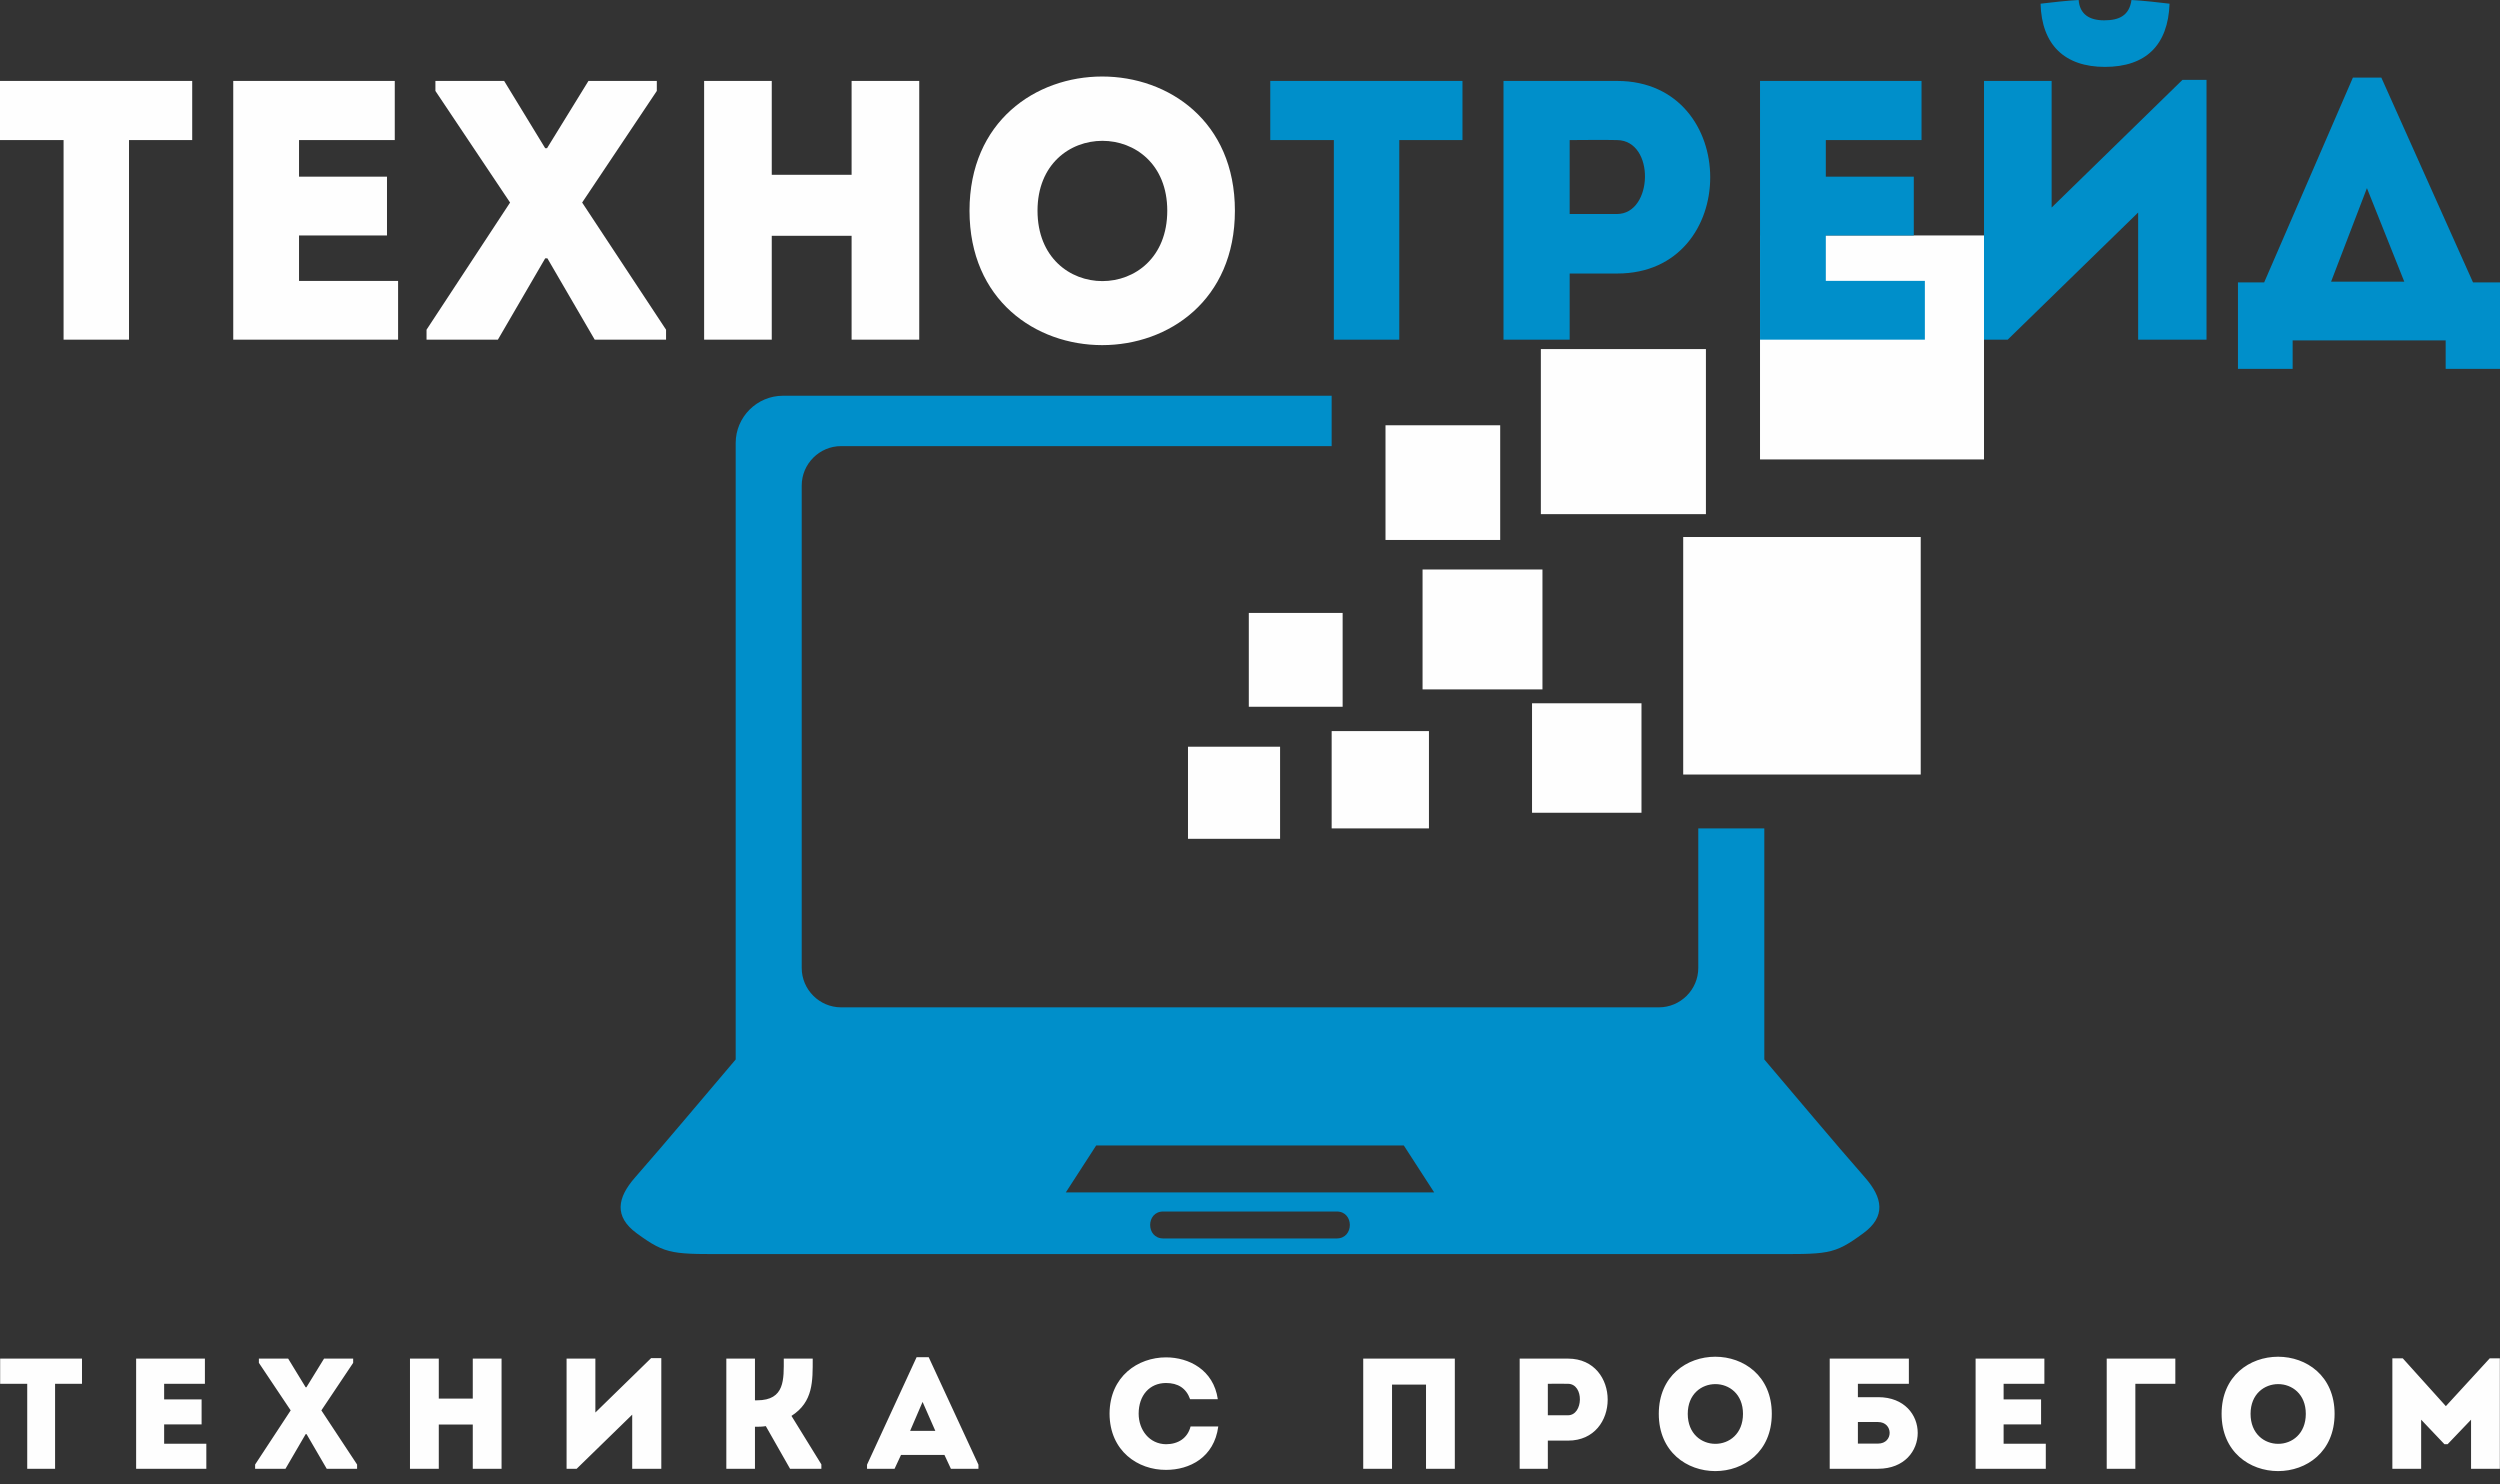 <svg width="128" height="76" viewBox="0 0 128 76" fill="none" xmlns="http://www.w3.org/2000/svg">
<rect x="0" y="0" width="128" height="76" fill="#333333" stroke="none"/>
<path fill-rule="evenodd" clip-rule="evenodd" d="M3.255 7.172V17.392C4.371 17.392 5.488 17.392 6.605 17.392V7.172H9.841C9.841 6.151 9.841 5.148 9.841 4.145H0C0 5.148 0 6.151 0 7.172H3.255ZM20.212 4.145C17.108 4.145 15.007 4.145 11.942 4.145C11.942 8.535 11.942 12.963 11.942 17.392C15.007 17.392 17.278 17.392 20.382 17.392C20.382 16.389 20.382 15.367 20.382 14.383C18.395 14.383 17.259 14.383 15.31 14.383C15.31 13.588 15.31 12.831 15.31 12.055H19.814C19.814 11.052 19.814 10.049 19.814 9.046H15.31V7.172C17.259 7.172 18.243 7.172 20.212 7.172C20.212 6.151 20.212 5.129 20.212 4.145ZM28.027 13.228L30.45 17.392H34.102V16.881L29.806 10.371L33.629 4.656V4.145H30.128L28.008 7.589H27.914L25.813 4.145H22.293V4.656L26.116 10.371L21.839 16.881V17.392H25.491L27.914 13.228H28.027ZM47.065 4.145C45.911 4.145 44.757 4.145 43.602 4.145V8.951H39.514V4.145C38.36 4.145 37.187 4.145 36.051 4.145V17.392C37.187 17.392 38.36 17.392 39.514 17.392V12.074H43.602V17.392C44.757 17.392 45.911 17.392 47.065 17.392V4.145ZM63.227 10.787C63.227 1.628 49.639 1.628 49.639 10.787C49.639 19.965 63.227 19.965 63.227 10.787ZM53.121 10.787C53.121 6.018 59.764 6.018 59.764 10.787C59.764 15.594 53.121 15.594 53.121 10.787Z" fill="#FEFEFE"/>
<path fill-rule="evenodd" clip-rule="evenodd" d="M1.394 70.85V75.201C1.869 75.201 2.344 75.201 2.82 75.201V70.85H4.198C4.198 70.415 4.198 69.988 4.198 69.561H0.008C0.008 69.988 0.008 70.415 0.008 70.85H1.394ZM10.491 69.561C9.17 69.561 8.275 69.561 6.97 69.561C6.97 71.43 6.97 73.316 6.97 75.201C8.275 75.201 9.242 75.201 10.564 75.201C10.564 74.774 10.564 74.339 10.564 73.92C9.718 73.92 9.234 73.92 8.404 73.92C8.404 73.582 8.404 73.259 8.404 72.929H10.322C10.322 72.502 10.322 72.075 10.322 71.648H8.404V70.85C9.234 70.85 9.653 70.85 10.491 70.85C10.491 70.415 10.491 69.98 10.491 69.561ZM15.697 73.429L16.728 75.201H18.283V74.984L16.454 72.212L18.082 69.779V69.561H16.591L15.689 71.028H15.649L14.754 69.561H13.255V69.779L14.883 72.212L13.062 74.984V75.201H14.617L15.649 73.429H15.697ZM25.68 69.561C25.189 69.561 24.698 69.561 24.206 69.561V71.608H22.466V69.561C21.974 69.561 21.475 69.561 20.991 69.561V75.201C21.475 75.201 21.974 75.201 22.466 75.201V72.937H24.206V75.201C24.698 75.201 25.189 75.201 25.68 75.201V69.561ZM32.369 72.43V75.201C32.868 75.201 33.368 75.201 33.859 75.201V69.537H33.336L30.483 72.321V69.561C29.992 69.561 29.5 69.561 29.009 69.561V75.201H29.525L32.369 72.43ZM38.654 75.201V73.05C38.84 73.05 39.017 73.05 39.21 73.018L40.451 75.201H42.054V74.976L40.523 72.494C41.643 71.777 41.611 70.713 41.611 69.561C41.112 69.561 40.62 69.561 40.129 69.561C40.129 70.617 40.201 71.696 38.759 71.696H38.654V69.561C38.155 69.561 37.671 69.561 37.188 69.561V75.201C37.671 75.201 38.155 75.201 38.654 75.201ZM48.686 75.201H50.096V74.992L47.55 69.489H46.93L44.392 74.992V75.201H45.802L46.132 74.492H48.356L48.686 75.201ZM47.888 73.259H46.599L47.236 71.777L47.888 73.259ZM56.809 72.381C56.817 74.299 58.267 75.266 59.701 75.258C60.901 75.258 62.166 74.629 62.376 73.034C61.885 73.034 61.441 73.034 60.958 73.034C60.805 73.638 60.313 73.944 59.701 73.944C58.847 73.936 58.299 73.211 58.299 72.381C58.299 71.447 58.855 70.81 59.701 70.81C60.305 70.81 60.732 71.068 60.934 71.64C61.425 71.64 61.86 71.64 62.352 71.64C62.134 70.133 60.869 69.497 59.701 69.497C58.267 69.497 56.817 70.464 56.809 72.381ZM74.487 69.561C70.781 69.561 70.281 69.561 69.797 69.561V75.201C70.281 75.201 70.781 75.201 71.272 75.201V70.891H73.012V75.201C73.504 75.201 73.995 75.201 74.487 75.201V69.561ZM79.249 75.201V73.759H80.289C82.988 73.759 82.988 69.569 80.289 69.561C79.459 69.561 78.621 69.561 77.807 69.561C77.807 71.447 77.807 73.324 77.807 75.201C78.282 75.201 78.766 75.201 79.249 75.201ZM80.281 72.462H79.249C79.249 72.002 79.249 71.31 79.249 70.85C79.579 70.85 79.942 70.842 80.281 70.85C81.118 70.859 81.07 72.462 80.281 72.462ZM90.716 72.389C90.716 68.49 84.93 68.49 84.93 72.389C84.93 76.297 90.716 76.297 90.716 72.389ZM86.413 72.389C86.413 70.359 89.241 70.359 89.241 72.389C89.241 74.436 86.413 74.436 86.413 72.389ZM96.155 72.808C96.944 72.808 96.953 73.912 96.155 73.912C95.817 73.912 95.454 73.912 95.124 73.912V72.808H96.155ZM95.124 71.535V70.85H97.734V69.561H93.681V75.201H96.163C98.862 75.193 98.862 71.535 96.163 71.535H95.124ZM104.672 69.561C103.351 69.561 102.456 69.561 101.151 69.561C101.151 71.43 101.151 73.316 101.151 75.201C102.456 75.201 103.423 75.201 104.745 75.201C104.745 74.774 104.745 74.339 104.745 73.92C103.899 73.92 103.415 73.92 102.585 73.92C102.585 73.582 102.585 73.259 102.585 72.929H104.503C104.503 72.502 104.503 72.075 104.503 71.648H102.585V70.85C103.415 70.85 103.834 70.85 104.672 70.85C104.672 70.415 104.672 69.98 104.672 69.561ZM109.33 70.85H111.377C111.377 70.367 111.377 70.037 111.377 69.561C110.224 69.561 109.016 69.561 107.864 69.561V75.201C108.355 75.201 108.847 75.201 109.33 75.201V70.85ZM119.531 72.389C119.531 68.49 113.746 68.49 113.746 72.389C113.746 76.297 119.531 76.297 119.531 72.389ZM115.229 72.389C115.229 70.359 118.057 70.359 118.057 72.389C118.057 74.436 115.229 74.436 115.229 72.389ZM125.228 71.995L123.021 69.545H122.489V75.201C122.98 75.201 123.472 75.201 123.963 75.201V72.688L125.156 73.944H125.317L126.518 72.688V75.201C127.009 75.201 127.501 75.201 127.992 75.201V69.545H127.476L125.228 71.995Z" fill="#FEFEFE"/>
<path fill-rule="evenodd" clip-rule="evenodd" d="M68.181 20.262H40.088C38.757 20.262 37.667 21.351 37.667 22.682V54.245C35.947 56.261 34.254 58.301 32.508 60.294C31.608 61.322 31.427 62.283 32.596 63.141C34.153 64.282 34.426 64.209 37.667 64.209H90.333C93.616 64.209 93.847 64.282 95.403 63.141C96.573 62.283 96.392 61.322 95.492 60.294C93.746 58.301 92.053 56.261 90.333 54.245V42.413H86.952V49.559C86.952 50.668 86.044 51.576 84.935 51.576H43.065C41.956 51.576 41.048 50.668 41.048 49.559V24.859C41.048 23.749 41.956 22.841 43.065 22.841H68.181V20.262ZM54.57 61.051H73.43L71.876 58.649H56.124L54.57 61.051ZM68.443 62.029H59.557C58.665 62.029 58.665 63.408 59.557 63.408H68.443C69.335 63.408 69.335 62.029 68.443 62.029Z" fill="#008FCA"/>
<path fill-rule="evenodd" clip-rule="evenodd" d="M78.892 17.873H87.343V26.324H78.892V17.873Z" fill="#FEFEFE"/>
<path fill-rule="evenodd" clip-rule="evenodd" d="M98.341 27.495H86.18V39.656H98.341V27.495Z" fill="#FEFEFE"/>
<path fill-rule="evenodd" clip-rule="evenodd" d="M78.44 36.008H84.044V41.613H78.44V36.008Z" fill="#FEFEFE"/>
<path fill-rule="evenodd" clip-rule="evenodd" d="M72.835 29.158H78.974V35.297H72.835V29.158Z" fill="#FEFEFE"/>
<path fill-rule="evenodd" clip-rule="evenodd" d="M70.938 21.774H76.81V27.646H70.938V21.774Z" fill="#FEFEFE"/>
<path fill-rule="evenodd" clip-rule="evenodd" d="M63.939 31.382H68.743V36.186H63.939V31.382Z" fill="#FEFEFE"/>
<path fill-rule="evenodd" clip-rule="evenodd" d="M68.181 37.432H73.162V42.414H68.181V37.432Z" fill="#FEFEFE"/>
<path fill-rule="evenodd" clip-rule="evenodd" d="M60.825 38.232H65.54V42.947H60.825V38.232Z" fill="#FEFEFE"/>
<path fill-rule="evenodd" clip-rule="evenodd" d="M90.113 12.055H101.581V23.523H90.113V12.055Z" fill="#FEFEFE"/>
<path fill-rule="evenodd" clip-rule="evenodd" d="M68.293 7.172V17.391C69.409 17.391 70.526 17.391 71.643 17.391V7.172H74.879C74.879 6.15 74.879 5.147 74.879 4.144H65.038C65.038 5.147 65.038 6.15 65.038 7.172H68.293ZM80.367 17.391V14.004H82.808C89.148 14.004 89.148 4.163 82.808 4.144C80.859 4.144 78.891 4.144 76.979 4.144C76.979 8.573 76.979 12.982 76.979 17.391C78.096 17.391 79.231 17.391 80.367 17.391ZM82.789 10.957H80.367C80.367 9.878 80.367 8.251 80.367 7.172C81.143 7.172 81.994 7.153 82.789 7.172C84.757 7.191 84.644 10.957 82.789 10.957ZM98.383 4.144C95.28 4.144 93.179 4.144 90.113 4.144C90.113 8.535 90.113 12.963 90.113 17.391C93.179 17.391 95.45 17.391 98.553 17.391C98.553 16.388 98.553 15.366 98.553 14.382C96.566 14.382 95.431 14.382 93.482 14.382C93.482 13.588 93.482 12.831 93.482 12.055H97.986C97.986 11.052 97.986 10.049 97.986 9.046H93.482V7.172C95.431 7.172 96.415 7.172 98.383 7.172C98.383 6.15 98.383 5.128 98.383 4.144ZM102.793 17.391H101.581V4.144C102.736 4.144 103.89 4.144 105.044 4.144V10.626L111.744 4.088H112.974V17.391C111.819 17.391 110.646 17.391 109.473 17.391V10.881L102.793 17.391ZM106.426 0C105.764 0.038 105.12 0.114 104.477 0.189C104.533 2.309 105.726 3.425 107.77 3.425C109.87 3.425 111.006 2.309 111.081 0.189C110.438 0.114 109.795 0.038 109.132 0C109.019 0.795 108.508 1.041 107.732 1.041C106.937 1.041 106.483 0.7 106.426 0ZM117.383 17.429H125.218V18.886H128V14.458H126.618L121.925 3.974H120.468L115.926 14.458H114.583V18.886H117.383V17.429ZM121.187 9.632L123.099 14.42H119.352L121.187 9.632Z" fill="#008FCA"/>
</svg>
